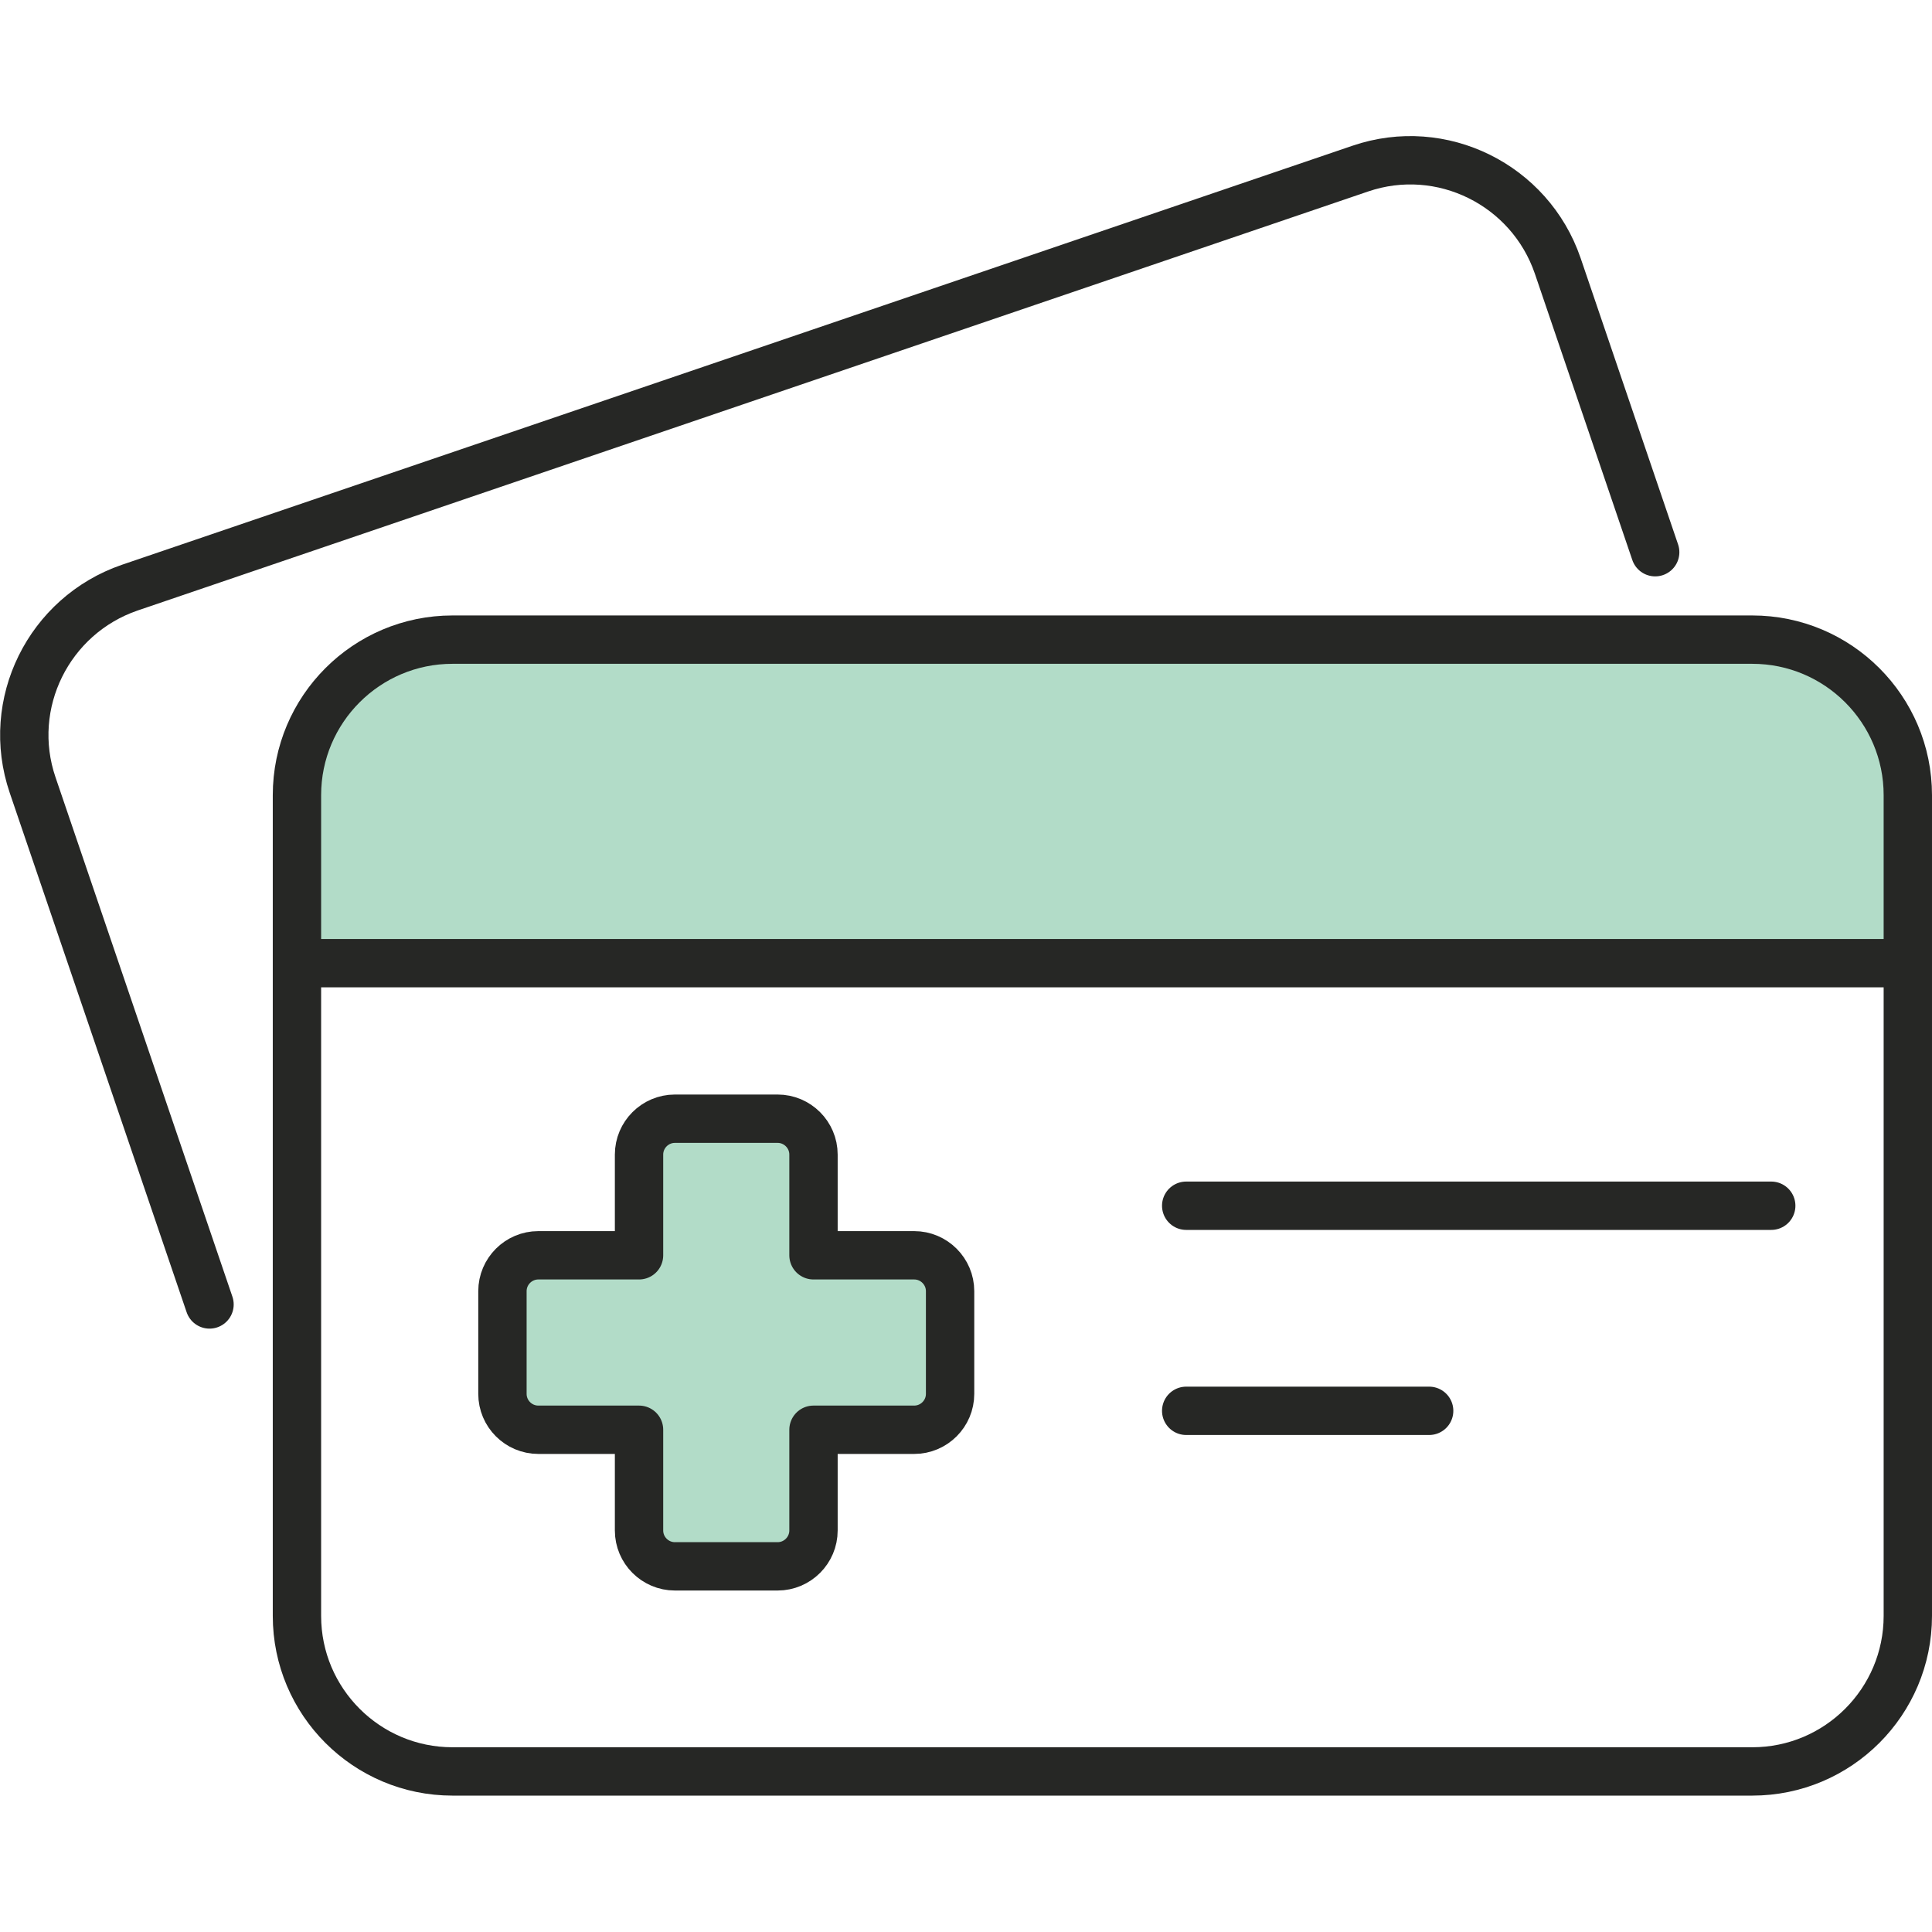 <?xml version="1.0" encoding="UTF-8"?><svg width="60" height="60" id="Layer_1" xmlns="http://www.w3.org/2000/svg" viewBox="0 0 47.95 41.2"><path d="M7.38,20.53h39.96v-.03s0-4.13,0-4.13c0-2.13-1.73-3.86-3.86-3.86H11.23c-2.13,0-3.86,1.73-3.86,3.86v4.16Z" style="fill:#b2dcc8;"/><path d="M22.69,27.78h-2.5v-2.5c0-.49-.4-.89-.89-.89h-2.55c-.49,0-.89.4-.89.89v2.5h-2.5c-.49,0-.89.4-.89.89v2.55c0,.49.4.89.89.89h2.5v2.5c0,.49.4.89.89.89h2.55c.49,0,.89-.4.89-.89v-2.5h2.5c.49,0,.89-.4.89-.89v-2.55c0-.49-.4-.89-.89-.89Z" style="fill:#b2dcc8;"/><path d="M43.49,12.5H11.23c-2.13,0-3.86,1.73-3.86,3.86v20.37c0,2.13,1.73,3.86,3.86,3.86h32.26c2.13,0,3.86-1.73,3.86-3.86v-20.37c0-2.13-1.73-3.86-3.86-3.86Z" style="fill:none; stroke:#262725; stroke-linecap:round; stroke-linejoin:round; stroke-width:1.2px;"/><path d="M22.69,27.78h-2.5v-2.5c0-.49-.4-.89-.89-.89h-2.55c-.49,0-.89.4-.89.89v2.5h-2.5c-.49,0-.89.4-.89.89v2.55c0,.49.4.89.89.89h2.5v2.5c0,.49.4.89.89.89h2.55c.49,0,.89-.4.89-.89v-2.5h2.5c.49,0,.89-.4.89-.89v-2.55c0-.49-.4-.89-.89-.89Z" style="fill:none; stroke:#262725; stroke-linecap:round; stroke-linejoin:round; stroke-width:1.2px;"/><path d="M41.08,10.33l-2.42-7.11c-.69-2.01-2.88-3.1-4.9-2.41L3.22,11.21c-2.01.69-3.1,2.88-2.41,4.9l4.39,12.89" style="fill:none; stroke:#262725; stroke-linecap:round; stroke-linejoin:round; stroke-width:1.2px;"/><line x1="29.44" y1="26.55" x2="43.96" y2="26.55" style="fill:none; stroke:#262725; stroke-linecap:round; stroke-linejoin:round; stroke-width:1.2px;"/><line x1="7.38" y1="20.53" x2="47.34" y2="20.53" style="fill:none; stroke:#262725; stroke-linecap:round; stroke-linejoin:round; stroke-width:1.2px;"/><line x1="29.44" y1="31.64" x2="35.47" y2="31.64" style="fill:none; stroke:#262725; stroke-linecap:round; stroke-linejoin:round; stroke-width:1.2px;"/></svg>